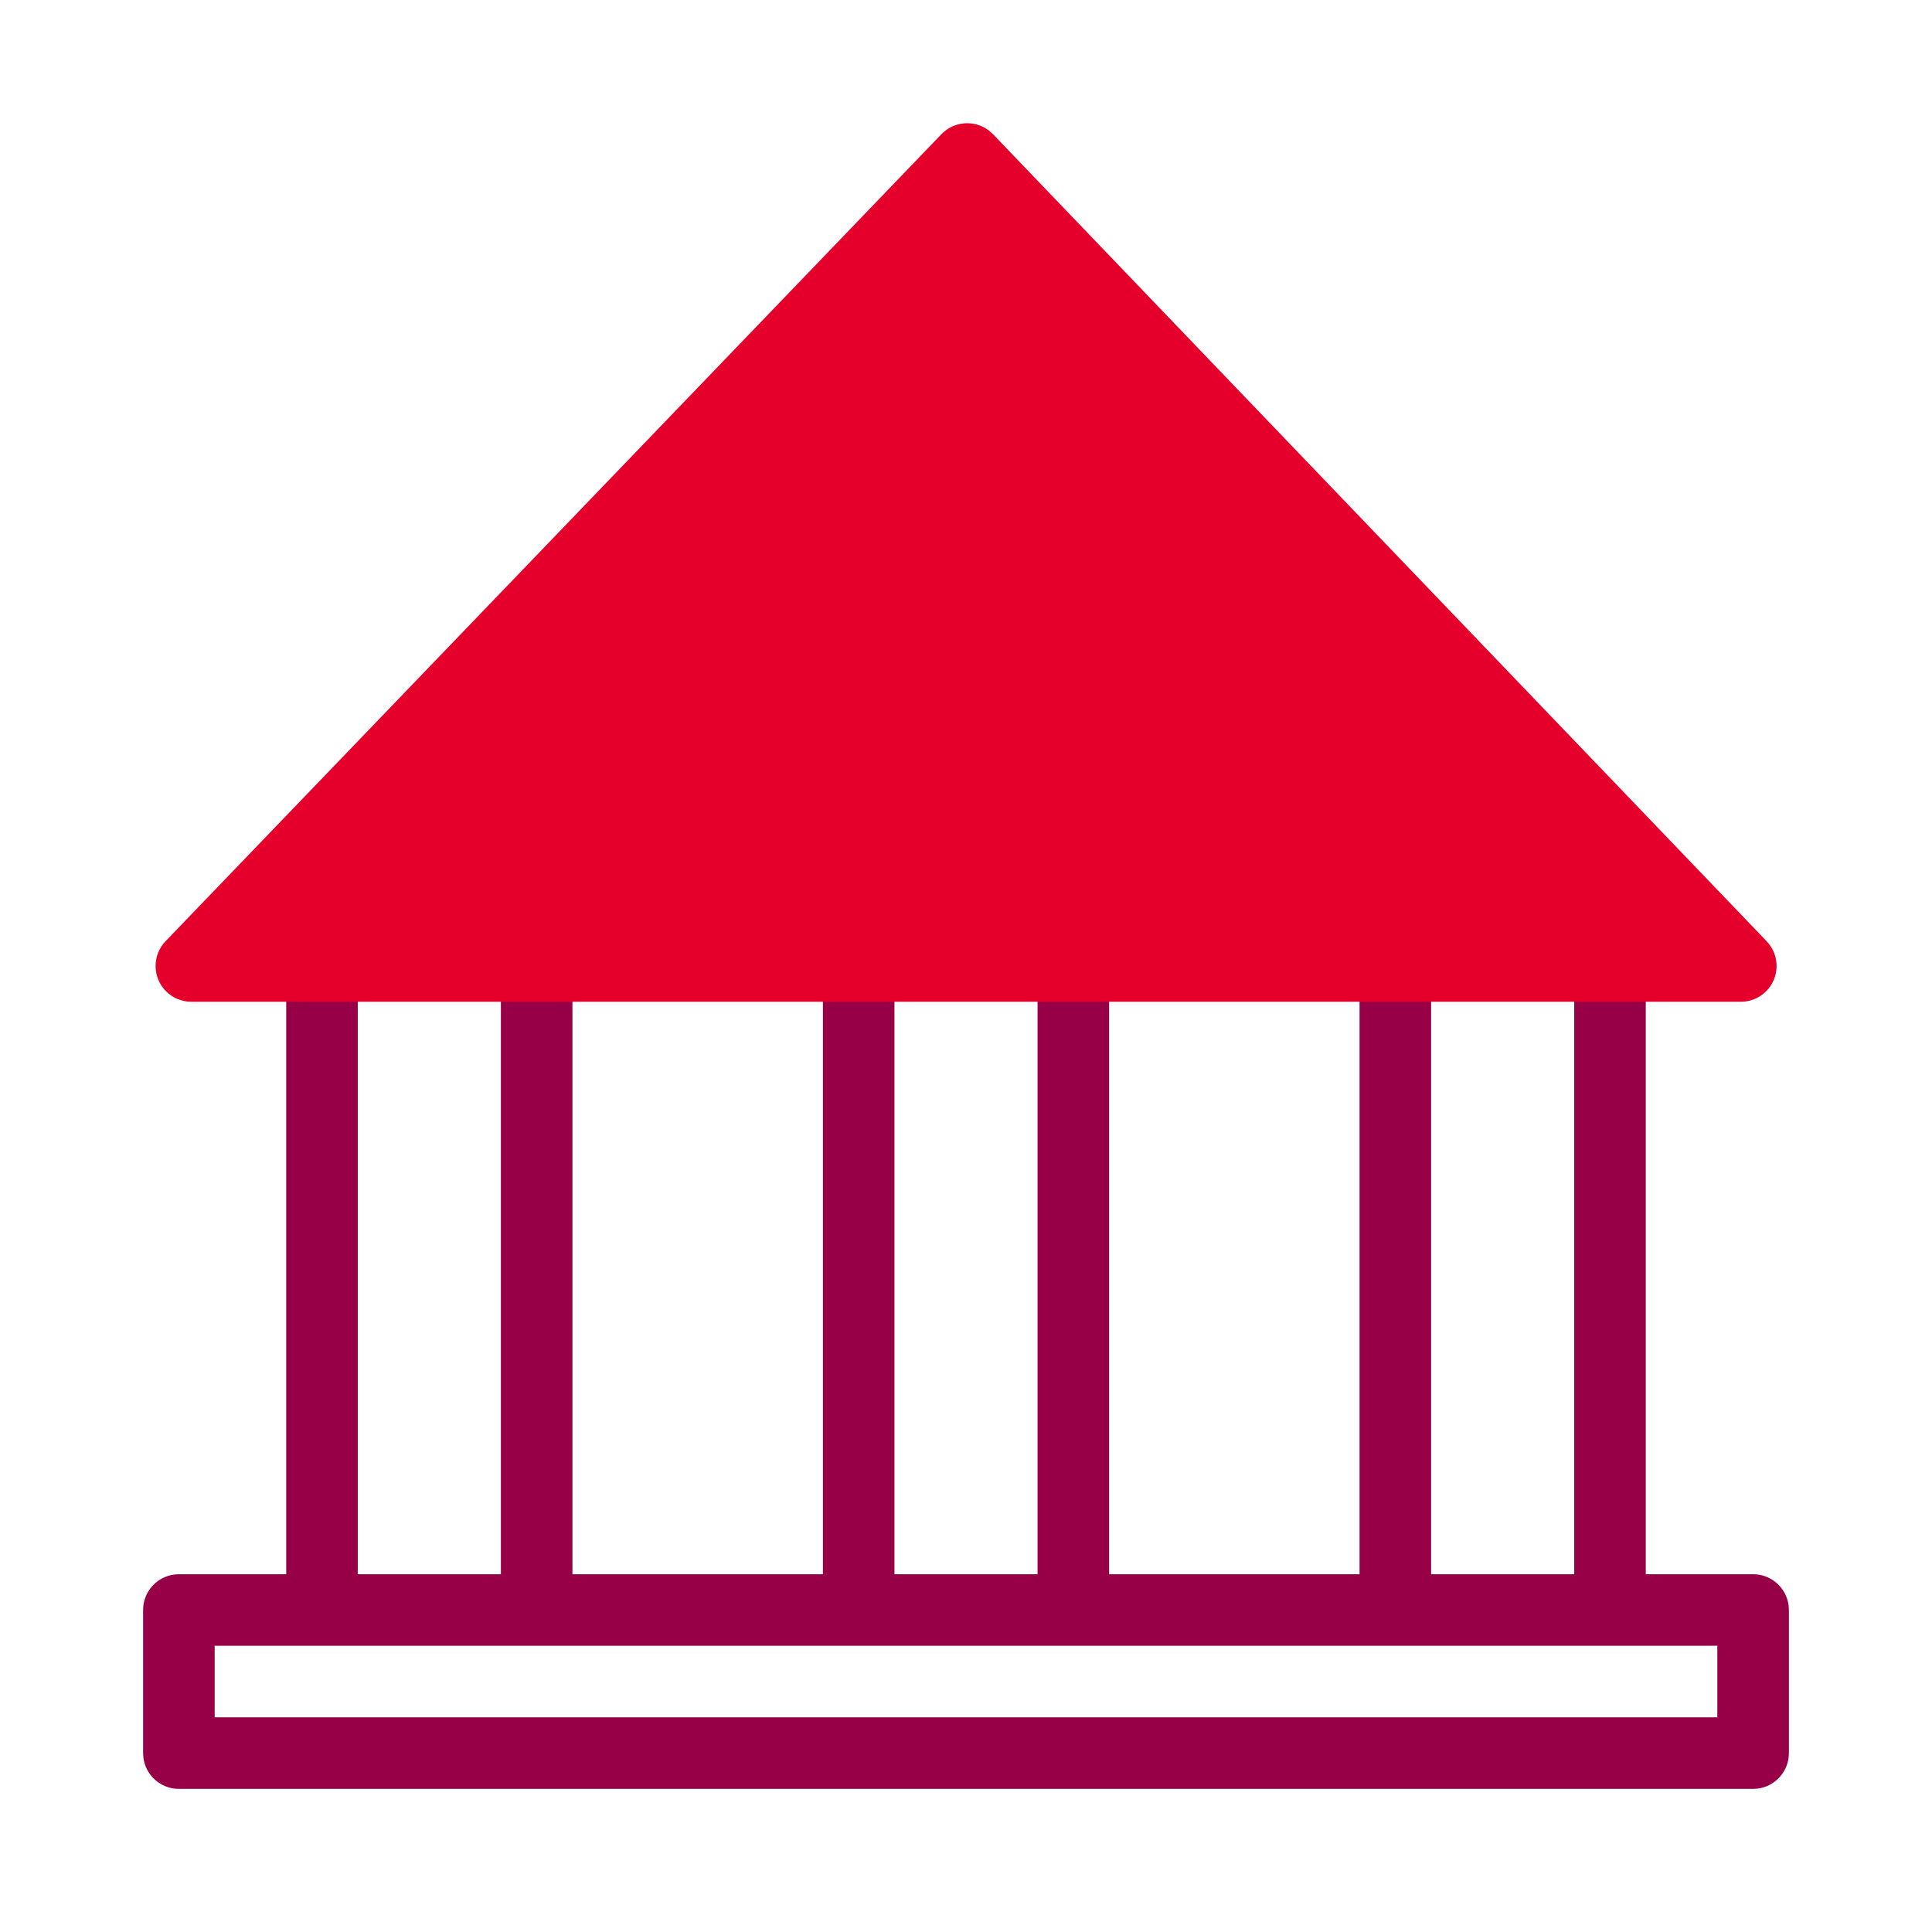 <?xml version="1.0" encoding="UTF-8"?>
<svg width="54px" height="54px" viewBox="0 0 54 54" version="1.1" xmlns="http://www.w3.org/2000/svg" xmlns:xlink="http://www.w3.org/1999/xlink">
    <!-- Generator: Sketch 62 (91390) - https://sketch.com -->
    <title>ico/54x54/ventajas/hipotecas/sincambiarbanco</title>
    <desc>Created with Sketch.</desc>
    <g id="ico/54x54/ventajas/hipotecas/sincambiarbanco" stroke="none" stroke-width="1" fill="none" fill-rule="evenodd">
        <path d="M15,24 C15.513,24 15.936,24.386 15.993,24.883 L16,25 L16,44 L23,44 L23,25 C23,24.487 23.386,24.064 23.883,24.007 L24,24 L30,24 C30.513,24 30.936,24.386 30.993,24.883 L31,25 L31,44 L38,44 L38,25 C38,24.487 38.386,24.064 38.883,24.007 L39,24 L45,24 C45.513,24 45.936,24.386 45.993,24.883 L46,25 L46,44 L49,44 C49.513,44 49.936,44.386 49.993,44.883 L50,45 L50,49 C50,49.513 49.614,49.936 49.117,49.993 L49,50 L5,50 C4.487,50 4.064,49.614 4.007,49.117 L4,49 L4,45 C4,44.487 4.386,44.064 4.883,44.007 L5,44 L8,44 L8,25 C8,24.487 8.386,24.064 8.883,24.007 L9,24 L15,24 Z M48,46 L6,46 L6,48 L48,48 L48,46 Z M14,26 L10,26 L10,44 L14,44 L14,26 Z M29,26 L25,26 L25,44 L29,44 L29,26 Z M44,26 L40,26 L40,44 L44,44 L44,26 Z" id="Shape" fill="#970047"></path>
        <path d="M27.756,3.752 L49.378,26.308 C49.76,26.707 49.747,27.34 49.348,27.722 C49.162,27.9 48.914,28 48.656,28 L5.349,28 C4.796,28 4.349,27.552 4.349,27 C4.349,26.742 4.449,26.493 4.628,26.307 L26.313,3.751 C26.667,3.383 27.233,3.345 27.631,3.642 L27.756,3.752 L27.756,3.752 Z" id="Rectangle" fill="#E4002B"></path>
    </g>
</svg>